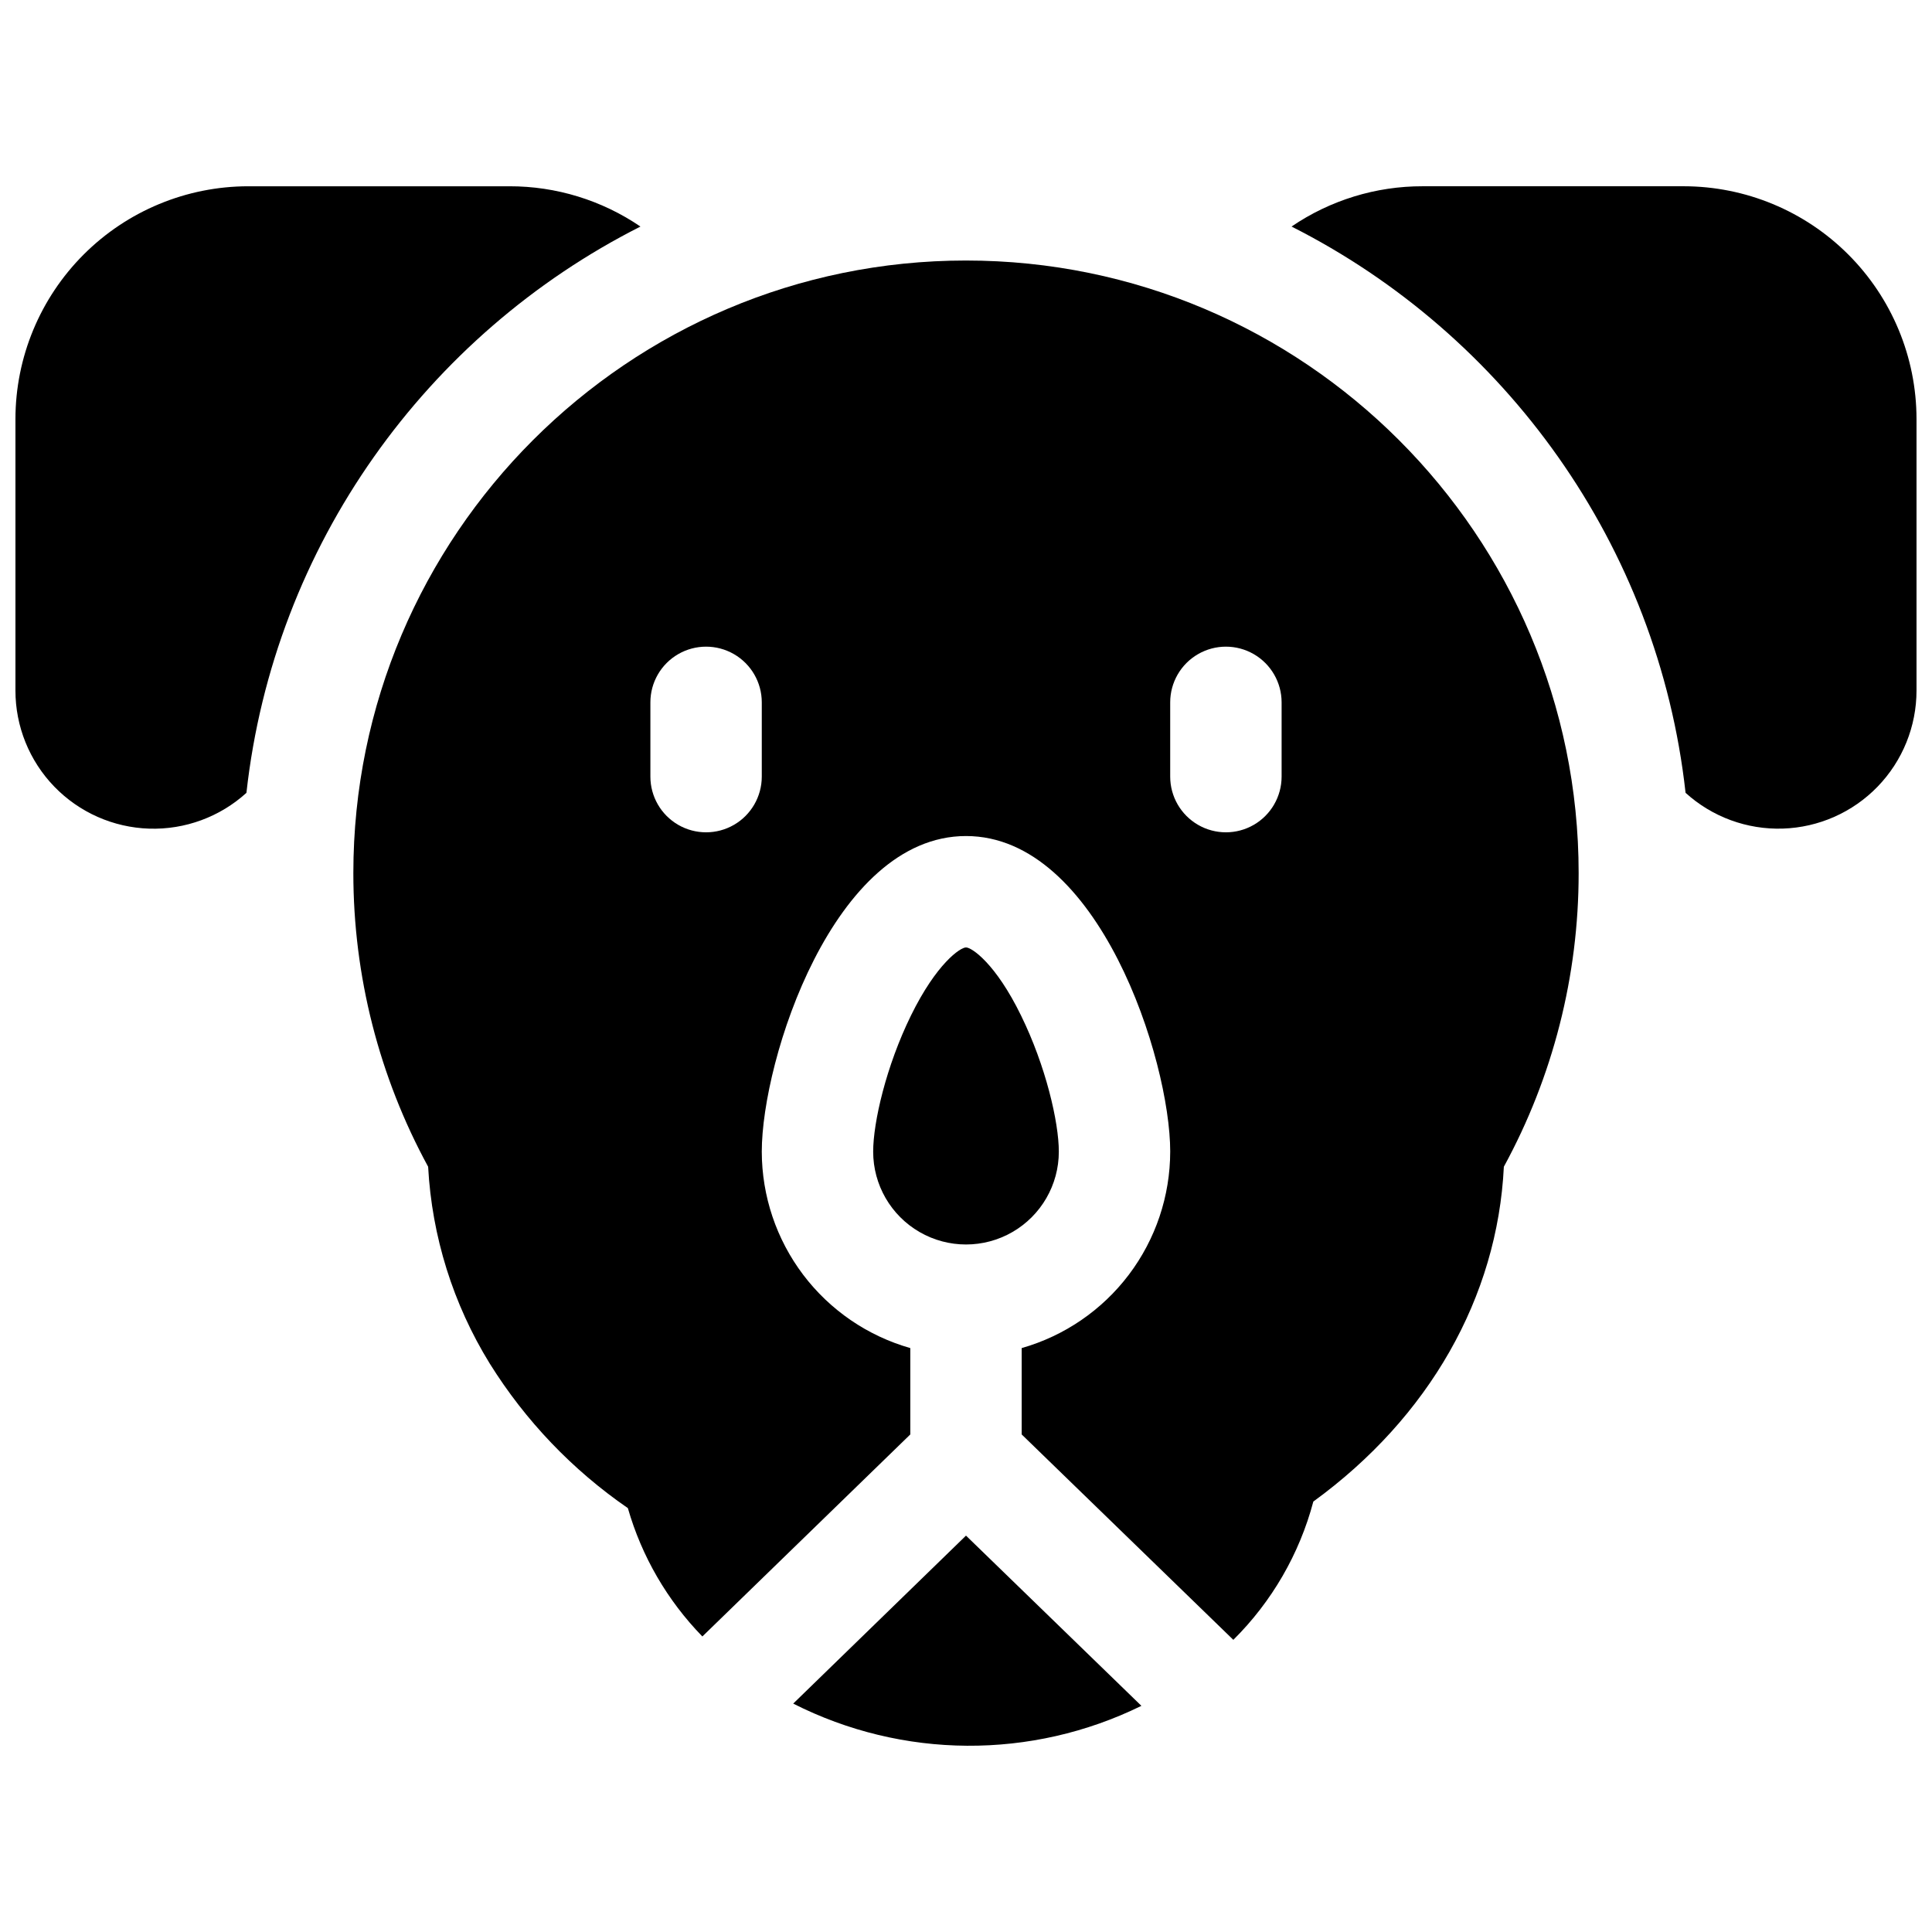 <?xml version="1.0" encoding="UTF-8"?>
<!-- Uploaded to: ICON Repo, www.svgrepo.com, Generator: ICON Repo Mixer Tools -->
<svg width="800px" height="800px" version="1.1" viewBox="144 144 512 512" xmlns="http://www.w3.org/2000/svg">
 <defs>
  <clipPath id="b">
   <path d="m486 193h165.9v171h-165.9z"/>
  </clipPath>
  <clipPath id="a">
   <path d="m148.09 193h165.91v171h-165.91z"/>
  </clipPath>
 </defs>
 <g clip-path="url(#b)">
  <path d="m590.23 193.36h-69.203c-12.398-0.027-24.512 3.695-34.754 10.676 56.57 28.594 97.141 84.387 104.42 150.07 7.035 6.387 16.281 9.785 25.781 9.48 9.5-0.309 18.508-4.297 25.117-11.125 6.609-6.828 10.305-15.961 10.305-25.465v-71.973c-0.02-16.348-6.523-32.02-18.086-43.582-11.559-11.559-27.23-18.062-43.582-18.082z"/>
 </g>
 <g clip-path="url(#a)">
  <path d="m313.73 204.04c-10.246-6.984-22.363-10.703-34.766-10.676h-69.203c-16.348 0.02-32.023 6.523-43.582 18.082-11.562 11.562-18.066 27.234-18.086 43.582v71.973c-0.004 9.504 3.691 18.641 10.305 25.473 6.613 6.828 15.621 10.82 25.125 11.125 9.5 0.305 18.746-3.098 25.785-9.488 7.281-65.684 47.852-121.48 104.42-150.07z"/>
 </g>
 <path d="m424.6 449.2c0-7.793-3.445-22.691-10.016-36.082-6.711-13.77-13.059-18.039-14.582-18.039s-7.824 4.269-14.582 18.035c-6.574 13.395-10.02 28.293-10.02 36.086 0 8.789 4.688 16.91 12.301 21.305 7.609 4.394 16.988 4.394 24.598 0 7.613-4.394 12.301-12.516 12.301-21.305z"/>
 <path d="m354.21 595.47c28.957 14.684 63.129 14.902 92.273 0.594l-46.484-45.109z"/>
 <path d="m400 213.04c-89.547 0-162.36 72.816-162.36 162.36 0 27.18 6.812 53.93 19.82 77.797 0.996 18.473 6.609 36.406 16.324 52.152 9.441 15.148 21.902 28.191 36.605 38.316 3.672 12.797 10.457 24.48 19.746 34.016l55.105-53.539v-22.887c-11.324-3.223-21.293-10.047-28.395-19.438-7.102-9.395-10.949-20.844-10.965-32.617 0-24.273 18.961-83.641 54.121-83.641s54.121 59.363 54.121 83.641h-0.004c-0.012 11.773-3.863 23.223-10.965 32.617-7.102 9.391-17.07 16.215-28.395 19.438v22.887l56.09 54.434c10.199-10.113 17.52-22.766 21.203-36.652 30.633-22.258 48.797-54.121 50.488-88.738h0.004c13.012-23.859 19.824-50.605 19.816-77.785 0-89.543-72.816-162.36-162.36-162.36zm-54.121 136.77c0 5.273-2.812 10.148-7.379 12.785-4.57 2.637-10.195 2.637-14.762 0-4.566-2.637-7.379-7.512-7.379-12.785v-19.68c0-5.273 2.812-10.145 7.379-12.781 4.566-2.637 10.191-2.637 14.762 0 4.566 2.637 7.379 7.508 7.379 12.781zm137.76 0c0 5.273-2.816 10.148-7.383 12.785-4.566 2.637-10.191 2.637-14.758 0-4.566-2.637-7.383-7.512-7.383-12.785v-19.68c0-5.273 2.816-10.145 7.383-12.781 4.566-2.637 10.191-2.637 14.758 0 4.566 2.637 7.383 7.508 7.383 12.781z"/>
</svg>
